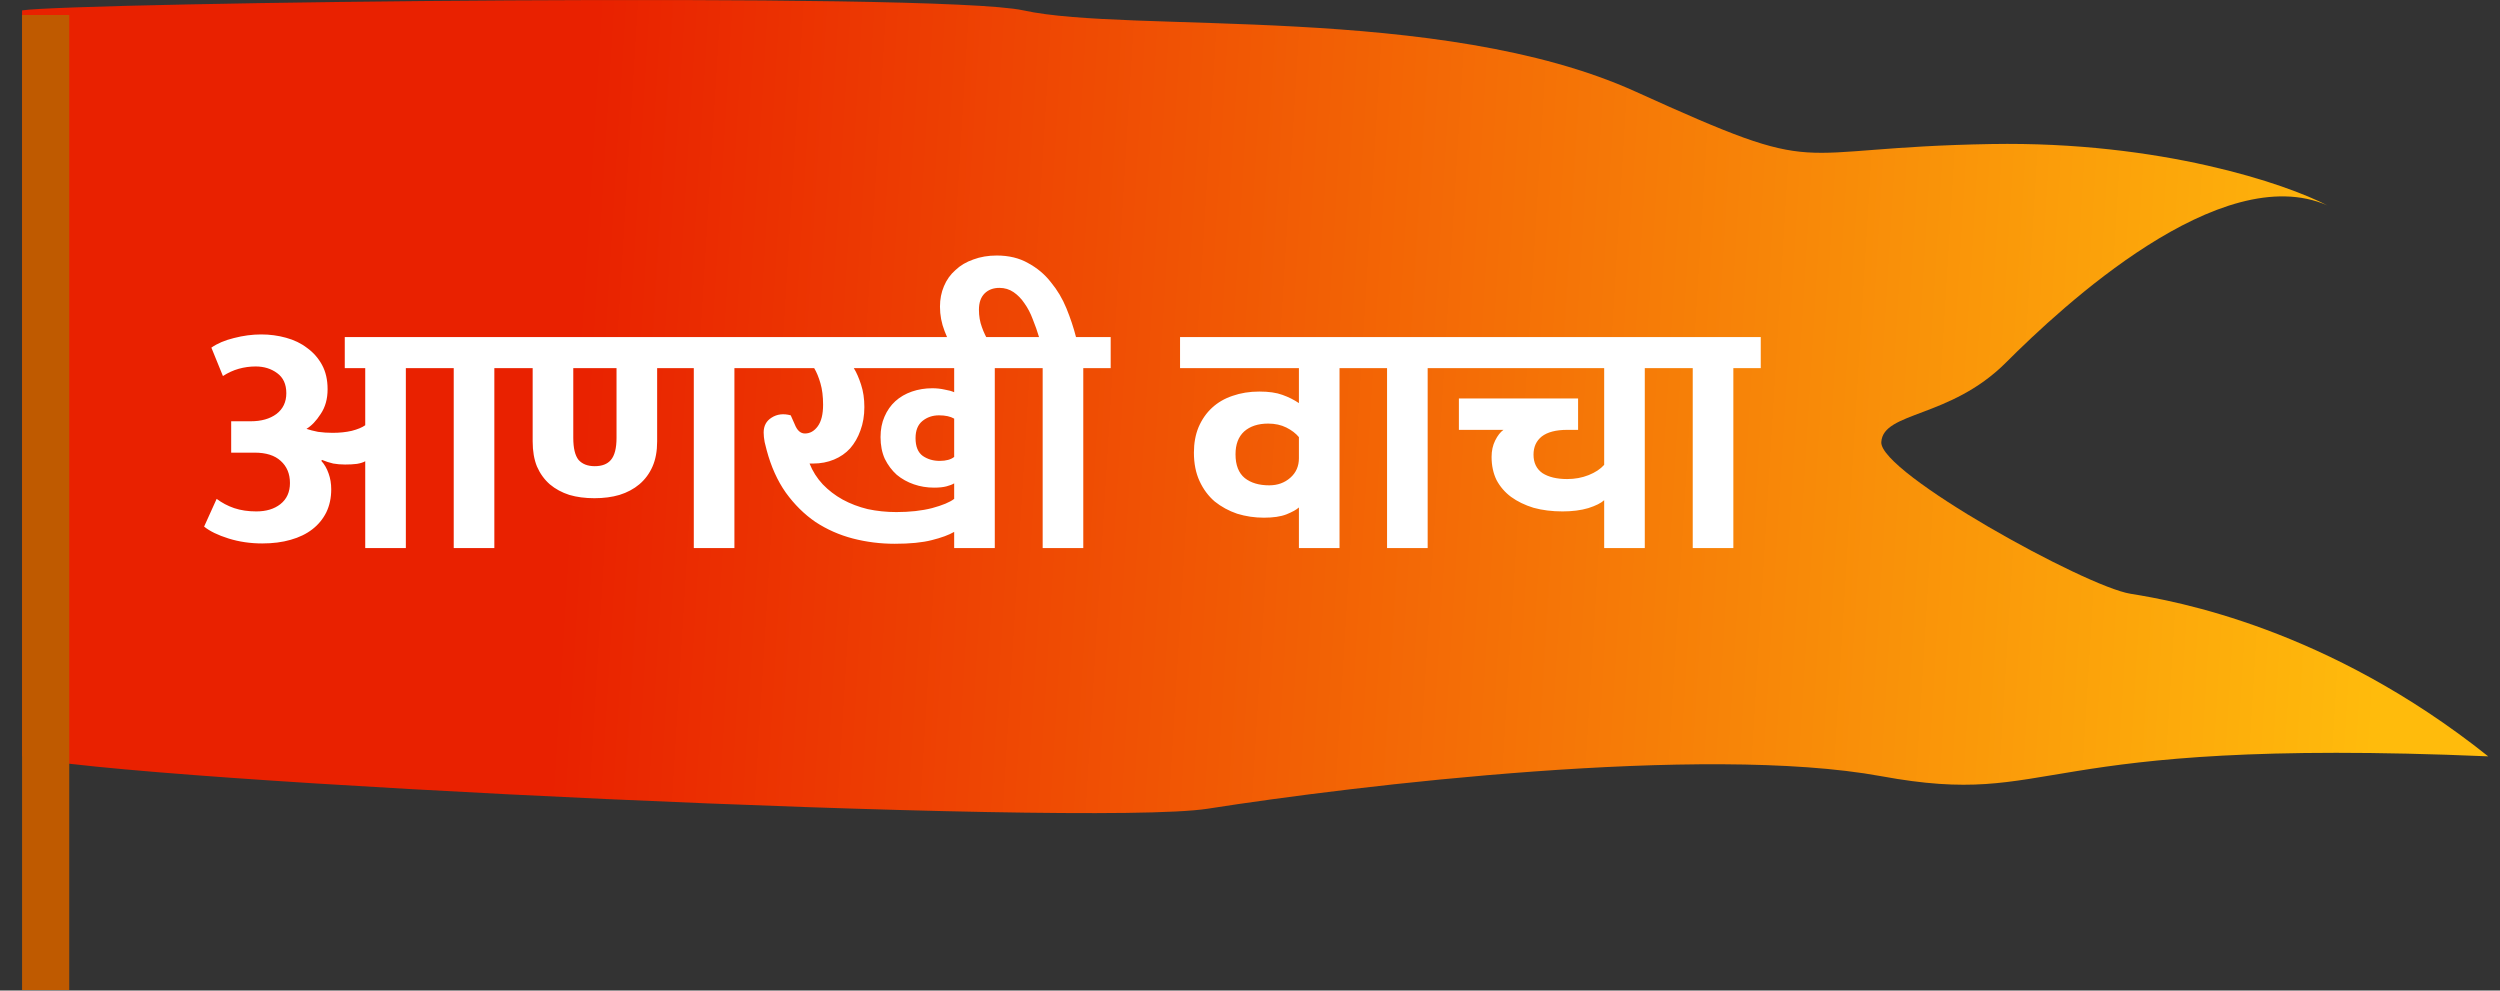 <svg width="106" height="42" viewBox="0 0 106 42" fill="none" xmlns="http://www.w3.org/2000/svg">
<rect x="0" y="0" width="106" height="42" fill="#333333" stroke="none"/>
<path d="M84.439 6.107C91.607 5.985 96.922 7.792 98.684 8.711C94.166 6.72 87.426 12.999 85.052 15.373C82.678 17.747 79.844 17.443 79.767 18.745C79.691 20.047 88.421 24.87 90.336 25.176C92.251 25.483 98.684 26.631 105.5 32.069C85.818 31.226 87.273 34.29 79.767 32.911C72.262 31.533 57.558 33.294 51.201 34.29C46.116 35.086 5.071 33.141 0.936 32.069V0.44C3.08 0.108 39.775 -0.357 43.39 0.44C47.909 1.435 61.081 0.133 69.352 3.886C77.623 7.639 75.479 6.26 84.439 6.107Z" fill="url(#paint0_linear_81_5922)"/>
<path d="M2.936 0.637H0.936V41.977H2.936V0.637Z" fill="#BF5A00"/>
<path d="M8.962 14.74C9.214 14.563 9.531 14.428 9.914 14.334C10.306 14.232 10.693 14.18 11.076 14.18C11.44 14.18 11.79 14.227 12.126 14.32C12.471 14.414 12.77 14.558 13.022 14.754C13.283 14.941 13.493 15.179 13.652 15.468C13.811 15.758 13.89 16.103 13.89 16.504C13.89 16.915 13.792 17.265 13.596 17.554C13.409 17.844 13.209 18.054 12.994 18.184C13.134 18.231 13.297 18.273 13.484 18.31C13.68 18.338 13.885 18.352 14.1 18.352C14.399 18.352 14.669 18.324 14.912 18.268C15.164 18.203 15.355 18.124 15.486 18.03V15.608H14.618V14.292H22.122V15.608H20.96V23.238H19.238V15.608H17.208V23.238H15.486V19.556C15.411 19.603 15.295 19.64 15.136 19.668C14.987 19.687 14.819 19.696 14.632 19.696C14.455 19.696 14.287 19.682 14.128 19.654C13.969 19.617 13.811 19.566 13.652 19.5L13.624 19.542C13.755 19.682 13.857 19.86 13.932 20.074C14.007 20.28 14.044 20.504 14.044 20.746C14.044 21.11 13.974 21.437 13.834 21.726C13.694 22.006 13.498 22.244 13.246 22.44C12.994 22.636 12.686 22.786 12.322 22.888C11.967 22.991 11.566 23.042 11.118 23.042C10.614 23.042 10.138 22.972 9.69 22.832C9.242 22.692 8.897 22.524 8.654 22.328L9.186 21.152C9.41 21.32 9.657 21.451 9.928 21.544C10.208 21.638 10.521 21.684 10.866 21.684C11.286 21.684 11.627 21.582 11.888 21.376C12.159 21.162 12.294 20.863 12.294 20.48C12.294 20.088 12.163 19.776 11.902 19.542C11.65 19.309 11.281 19.192 10.796 19.192H9.802V17.862H10.628C11.076 17.862 11.44 17.76 11.72 17.554C12 17.34 12.14 17.046 12.14 16.672C12.14 16.29 12.009 16.005 11.748 15.818C11.496 15.632 11.193 15.538 10.838 15.538C10.595 15.538 10.357 15.571 10.124 15.636C9.891 15.702 9.667 15.804 9.452 15.944L8.962 14.74ZM21.815 15.608V14.292H32.287V15.608H31.139V23.238H29.417V15.608H27.863V18.716C27.863 19.127 27.798 19.482 27.667 19.78C27.536 20.079 27.35 20.331 27.107 20.536C26.874 20.732 26.594 20.882 26.267 20.984C25.95 21.078 25.595 21.124 25.203 21.124C24.811 21.124 24.456 21.078 24.139 20.984C23.822 20.882 23.546 20.732 23.313 20.536C23.08 20.331 22.898 20.079 22.767 19.78C22.646 19.482 22.585 19.127 22.585 18.716V15.608H21.815ZM24.307 18.562C24.307 19.001 24.382 19.314 24.531 19.5C24.69 19.678 24.918 19.766 25.217 19.766C25.525 19.766 25.754 19.678 25.903 19.5C26.062 19.314 26.141 19.001 26.141 18.562V15.608H24.307V18.562ZM40.457 22.552C40.233 22.683 39.915 22.8 39.505 22.902C39.103 23.005 38.581 23.056 37.937 23.056C37.33 23.056 36.737 22.982 36.159 22.832C35.589 22.683 35.062 22.45 34.577 22.132C34.101 21.806 33.681 21.39 33.317 20.886C32.962 20.382 32.691 19.78 32.505 19.08C32.486 18.996 32.458 18.884 32.421 18.744C32.393 18.595 32.379 18.46 32.379 18.338C32.379 18.058 32.491 17.848 32.715 17.708C32.948 17.559 33.219 17.526 33.527 17.61L33.695 17.988C33.797 18.25 33.942 18.38 34.129 18.38C34.343 18.38 34.525 18.278 34.675 18.072C34.824 17.867 34.899 17.564 34.899 17.162C34.899 16.808 34.861 16.504 34.787 16.252C34.712 15.991 34.623 15.776 34.521 15.608H32.001V14.292H43.341V15.608H42.179V23.238H40.457V22.552ZM40.457 20.494C40.382 20.541 40.275 20.583 40.135 20.62C39.995 20.658 39.817 20.676 39.603 20.676C39.304 20.676 39.019 20.63 38.749 20.536C38.478 20.443 38.235 20.308 38.021 20.13C37.815 19.944 37.647 19.72 37.517 19.458C37.395 19.188 37.335 18.88 37.335 18.534C37.335 18.208 37.391 17.918 37.503 17.666C37.615 17.405 37.769 17.186 37.965 17.008C38.161 16.831 38.394 16.696 38.665 16.602C38.935 16.509 39.225 16.462 39.533 16.462C39.71 16.462 39.883 16.481 40.051 16.518C40.219 16.546 40.354 16.584 40.457 16.63V15.608H36.201C36.313 15.786 36.415 16.019 36.509 16.308C36.602 16.588 36.649 16.906 36.649 17.26C36.649 17.624 36.593 17.956 36.481 18.254C36.378 18.544 36.233 18.796 36.047 19.01C35.86 19.216 35.631 19.374 35.361 19.486C35.09 19.598 34.796 19.654 34.479 19.654H34.325C34.455 19.981 34.642 20.275 34.885 20.536C35.127 20.788 35.407 21.003 35.725 21.18C36.051 21.358 36.406 21.493 36.789 21.586C37.181 21.67 37.587 21.712 38.007 21.712C38.576 21.712 39.08 21.656 39.519 21.544C39.967 21.423 40.279 21.292 40.457 21.152V20.494ZM40.457 19.374V17.75C40.298 17.657 40.083 17.61 39.813 17.61C39.542 17.61 39.309 17.69 39.113 17.848C38.917 18.007 38.819 18.25 38.819 18.576C38.819 18.931 38.921 19.183 39.127 19.332C39.332 19.472 39.57 19.542 39.841 19.542C40.111 19.542 40.317 19.486 40.457 19.374ZM44.209 15.608H43.061V14.292H44.055C43.98 14.04 43.892 13.788 43.789 13.536C43.696 13.284 43.579 13.06 43.439 12.864C43.309 12.668 43.154 12.51 42.977 12.388C42.8 12.267 42.599 12.206 42.375 12.206C42.114 12.206 41.904 12.286 41.745 12.444C41.587 12.603 41.507 12.832 41.507 13.13C41.507 13.401 41.549 13.648 41.633 13.872C41.708 14.087 41.806 14.292 41.927 14.488L40.695 15.146L40.541 14.95C40.336 14.67 40.172 14.367 40.051 14.04C39.92 13.704 39.855 13.359 39.855 13.004C39.855 12.687 39.911 12.398 40.023 12.136C40.135 11.866 40.298 11.637 40.513 11.45C40.718 11.254 40.971 11.105 41.269 11.002C41.568 10.89 41.899 10.834 42.263 10.834C42.776 10.834 43.22 10.942 43.593 11.156C43.976 11.362 44.298 11.632 44.559 11.968C44.83 12.295 45.049 12.664 45.217 13.074C45.385 13.485 45.52 13.891 45.623 14.292H47.093V15.608H45.931V23.238H44.209V15.608ZM53.394 16.602C53.795 16.602 54.122 16.649 54.374 16.742C54.635 16.836 54.868 16.952 55.074 17.092V15.608H50.034V14.292H57.944V15.608H56.796V23.238H55.074V21.516C54.971 21.61 54.794 21.708 54.542 21.81C54.299 21.904 53.982 21.95 53.59 21.95C53.198 21.95 52.82 21.894 52.456 21.782C52.101 21.661 51.784 21.488 51.504 21.264C51.233 21.031 51.019 20.742 50.86 20.396C50.701 20.051 50.622 19.65 50.622 19.192C50.622 18.791 50.687 18.432 50.818 18.114C50.958 17.788 51.149 17.512 51.392 17.288C51.635 17.064 51.924 16.896 52.26 16.784C52.605 16.663 52.983 16.602 53.394 16.602ZM55.074 18.534C54.943 18.376 54.766 18.24 54.542 18.128C54.318 18.016 54.061 17.96 53.772 17.96C53.343 17.96 53.002 18.072 52.75 18.296C52.507 18.52 52.386 18.842 52.386 19.262C52.386 19.72 52.517 20.056 52.778 20.27C53.039 20.476 53.385 20.578 53.814 20.578C54.169 20.578 54.467 20.471 54.71 20.256C54.953 20.042 55.074 19.766 55.074 19.43V18.534ZM58.811 15.608H57.663V14.292H61.695V15.608H60.533V23.238H58.811V15.608ZM61.857 18.226V16.896H66.911V18.226H66.449C65.973 18.226 65.614 18.32 65.371 18.506C65.138 18.693 65.021 18.95 65.021 19.276C65.021 19.622 65.147 19.883 65.399 20.06C65.66 20.228 66.01 20.312 66.449 20.312C66.775 20.312 67.079 20.256 67.359 20.144C67.639 20.032 67.858 19.888 68.017 19.71V15.608H61.409V14.292H70.901V15.608H69.739V23.238H68.017V21.208C67.886 21.33 67.662 21.442 67.345 21.544C67.028 21.638 66.663 21.684 66.253 21.684C65.805 21.684 65.394 21.633 65.021 21.53C64.657 21.418 64.34 21.264 64.069 21.068C63.807 20.872 63.602 20.634 63.453 20.354C63.313 20.065 63.243 19.738 63.243 19.374C63.243 19.113 63.294 18.88 63.397 18.674C63.499 18.469 63.616 18.32 63.747 18.226H61.857ZM71.772 15.608H70.624V14.292H74.656V15.608H73.494V23.238H71.772V15.608Z" fill="white"/>
<defs>
<linearGradient id="paint0_linear_81_5922" x1="23.936" y1="22.242" x2="100.947" y2="26.948" gradientUnits="userSpaceOnUse">
<stop stop-color="#E92100"/>
<stop offset="1" stop-color="#FFBB0C"/>
</linearGradient>
</defs>
</svg>
